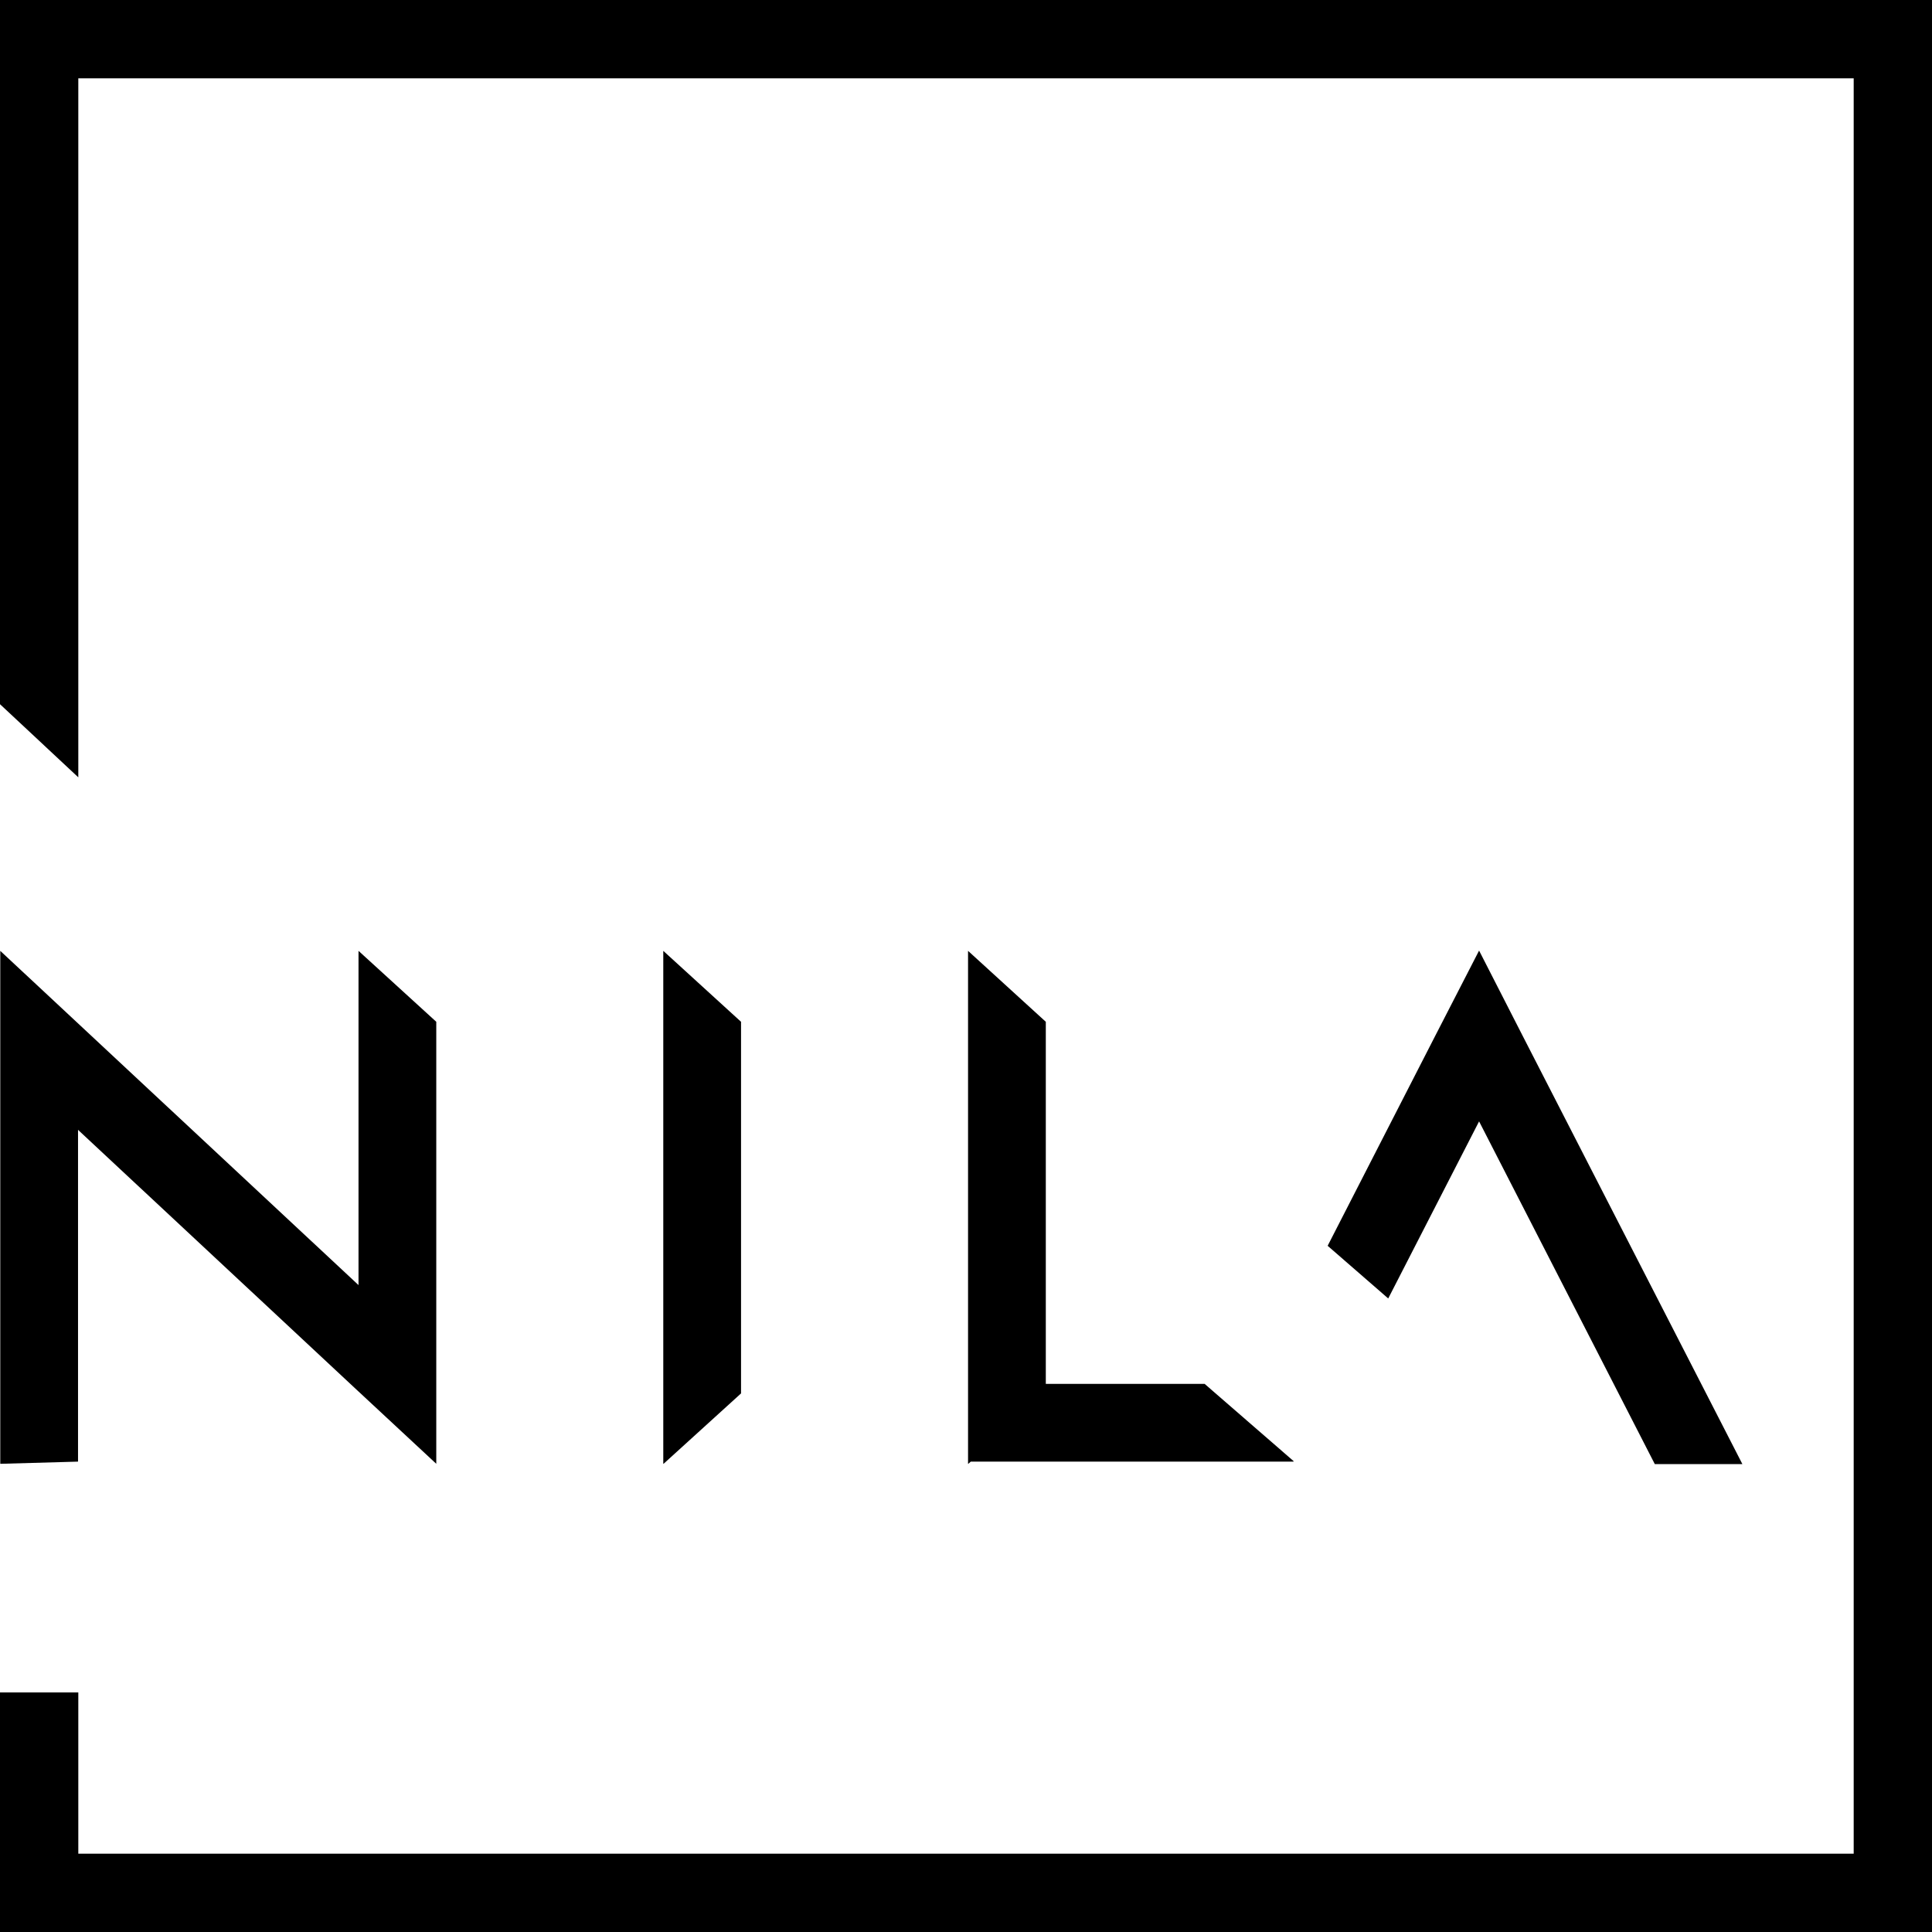 <?xml version="1.0" encoding="UTF-8"?>
<!-- Generator: Adobe Illustrator 26.4.1, SVG Export Plug-In . SVG Version: 6.00 Build 0)  -->
<svg xmlns="http://www.w3.org/2000/svg" xmlns:xlink="http://www.w3.org/1999/xlink" version="1.1" id="Laag_1" x="0px" y="0px" viewBox="0 0 708.1 708.1" style="enable-background:new 0 0 708.1 708.1;" xml:space="preserve">
<polygon points="0,0 0,258.1 28.7,284.9 28.7,28.7 679.4,28.7 679.4,679.4 28.7,679.4 28.7,620.3 0,620.3 0,708.1 708.1,708.1   708.1,0 "></polygon>
<polygon points="243.1,536.5 243.2,536.5 271.6,510.7 271.6,374.5 243.1,348.5 "></polygon>
<polygon points="474.1,535.5 441.5,507.2 383.3,507.2 383.3,507.2 383.3,374.5 354.8,348.5 354.8,536.5 354.9,536.5 355.8,535.7   474.1,535.7 "></polygon>
<polygon points="131.4,348.5 131.4,471 0.1,348.5 0.1,348.5 0.1,369.5 0.1,369.5 0.1,536.5 0.2,536.5 28.6,535.7 28.6,414.1   131.4,510 159.9,536.5 159.9,536.5 159.9,374.5 "></polygon>
<polygon points="558.1,379.7 558.1,379.7 542.1,348.4 526,379.7 486.6,456.6 508.8,475.9 542.1,411 606.5,536.6 638.6,536.6 "></polygon>
</svg>
